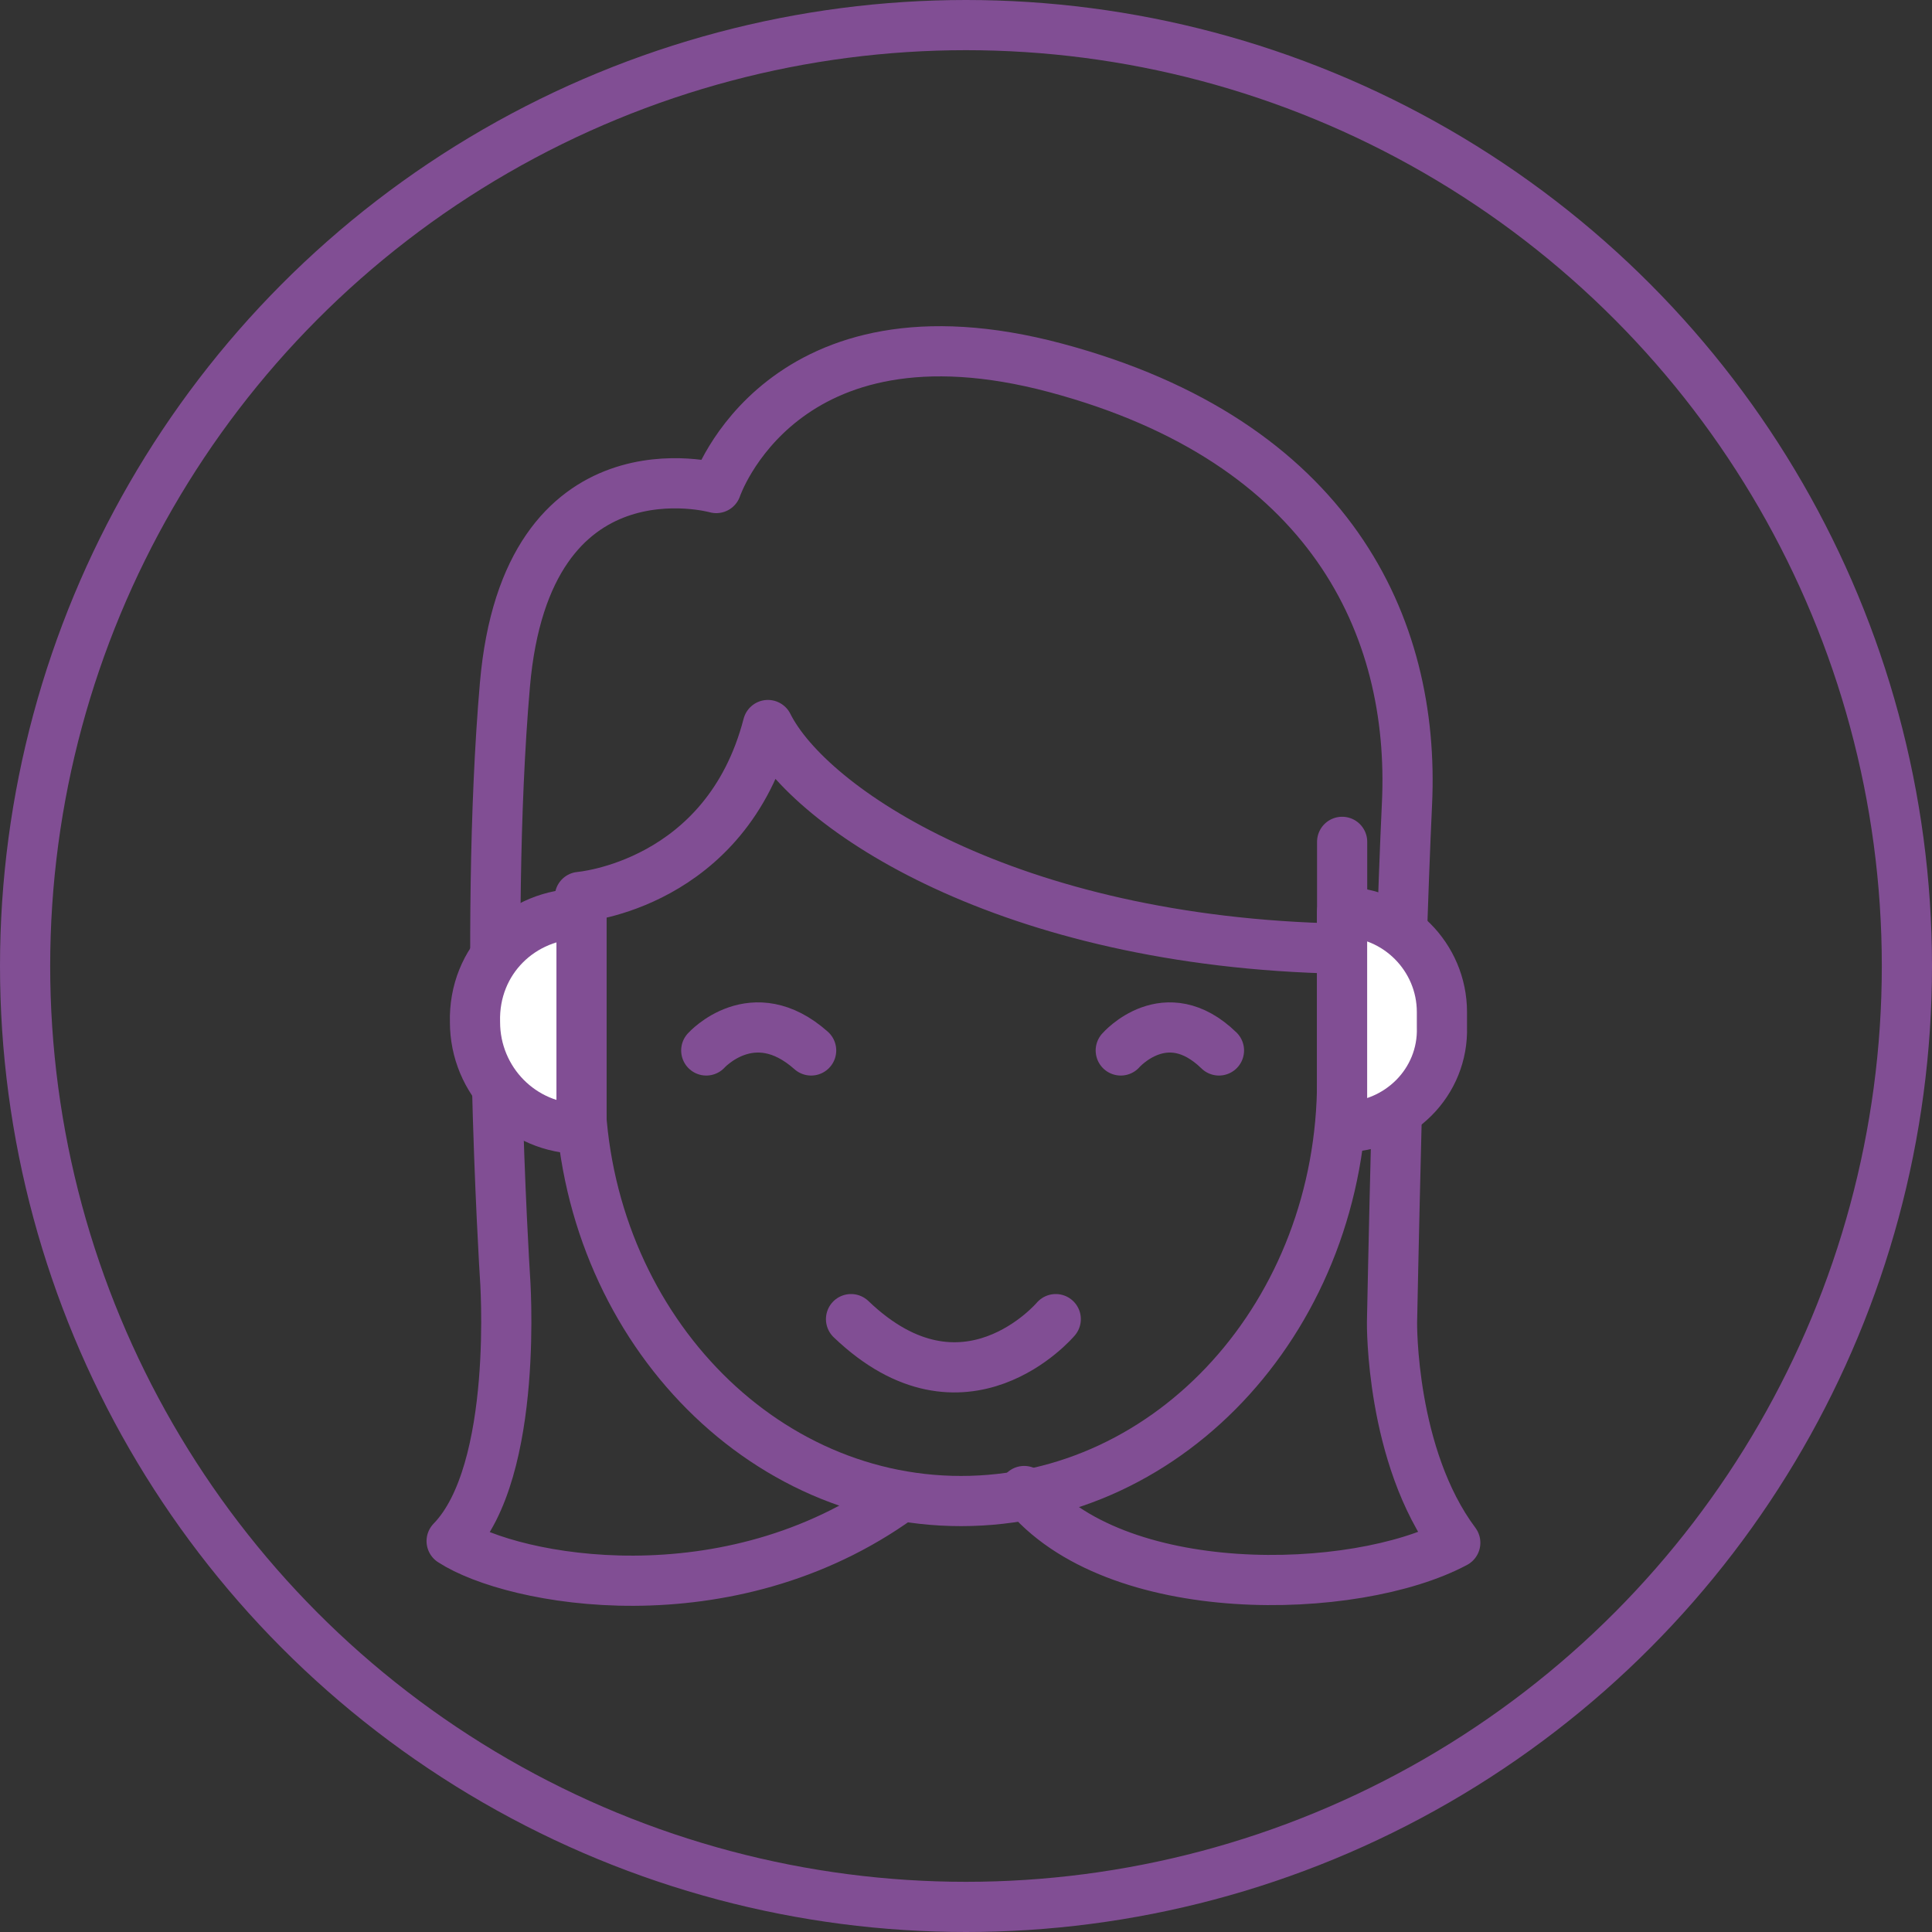 <svg width="77" height="77" viewBox="0 0 77 77" fill="none" xmlns="http://www.w3.org/2000/svg">
<rect x="0" y="0" width="77" height="77" fill="#333333" stroke="none"/>
<path d="M53.491 33.552V43.063C53.491 52.309 46.725 59.824 38.3 59.824C29.942 59.824 23.109 52.309 23.109 43.063V35.747C23.109 35.747 28.947 35.282 30.605 28.896C32.264 32.222 40.157 37.543 53.425 37.809" stroke="#814E94" stroke-width="2" stroke-miterlimit="10" stroke-linecap="round" stroke-linejoin="round"/>
<path d="M40.819 59.425C44.401 63.881 54.02 63.615 58 61.487C55.413 58.028 55.479 52.707 55.479 52.707C55.479 52.707 55.745 39.072 56.076 32.022C56.408 24.972 53.025 17.589 42.08 14.663C31.134 11.736 28.547 19.451 28.547 19.451C28.547 19.451 20.985 17.323 20.123 27.3C19.26 37.276 20.123 50.845 20.123 50.845C20.123 50.845 20.72 58.627 18 61.42C20.454 63.016 29.012 64.613 35.844 59.691" stroke="#814E94" stroke-width="2" stroke-miterlimit="10" stroke-linecap="round" stroke-linejoin="round"/>
<path d="M53.488 44.926V36.346C55.677 36.346 57.468 38.142 57.468 40.336V40.935C57.535 43.13 55.744 44.926 53.488 44.926Z" fill="white" stroke="#814E94" stroke-width="2" stroke-miterlimit="10" stroke-linecap="round" stroke-linejoin="round"/>
<path d="M23.177 36.412V44.992C20.789 44.992 18.931 43.063 18.931 40.735C18.865 38.274 20.789 36.412 23.177 36.412Z" fill="white" stroke="#814E94" stroke-width="2" stroke-miterlimit="10" stroke-linecap="round" stroke-linejoin="round"/>
<path d="M28.148 41.866C28.148 41.866 30.006 39.804 32.328 41.866" stroke="#814E94" stroke-width="2" stroke-miterlimit="10" stroke-linecap="round" stroke-linejoin="round"/>
<path d="M44.668 41.866C44.668 41.866 46.459 39.804 48.582 41.866" stroke="#814E94" stroke-width="2" stroke-miterlimit="10" stroke-linecap="round" stroke-linejoin="round"/>
<path d="M42.077 52.574C42.077 52.574 38.429 56.898 33.918 52.574" stroke="#814E94" stroke-width="2" stroke-miterlimit="10" stroke-linecap="round" stroke-linejoin="round"/>
<circle cx="38.5" cy="38.5" r="37.5" stroke="#814E94" stroke-width="2" stroke-miterlimit="10" stroke-linecap="round" stroke-linejoin="round"/>
</svg>
